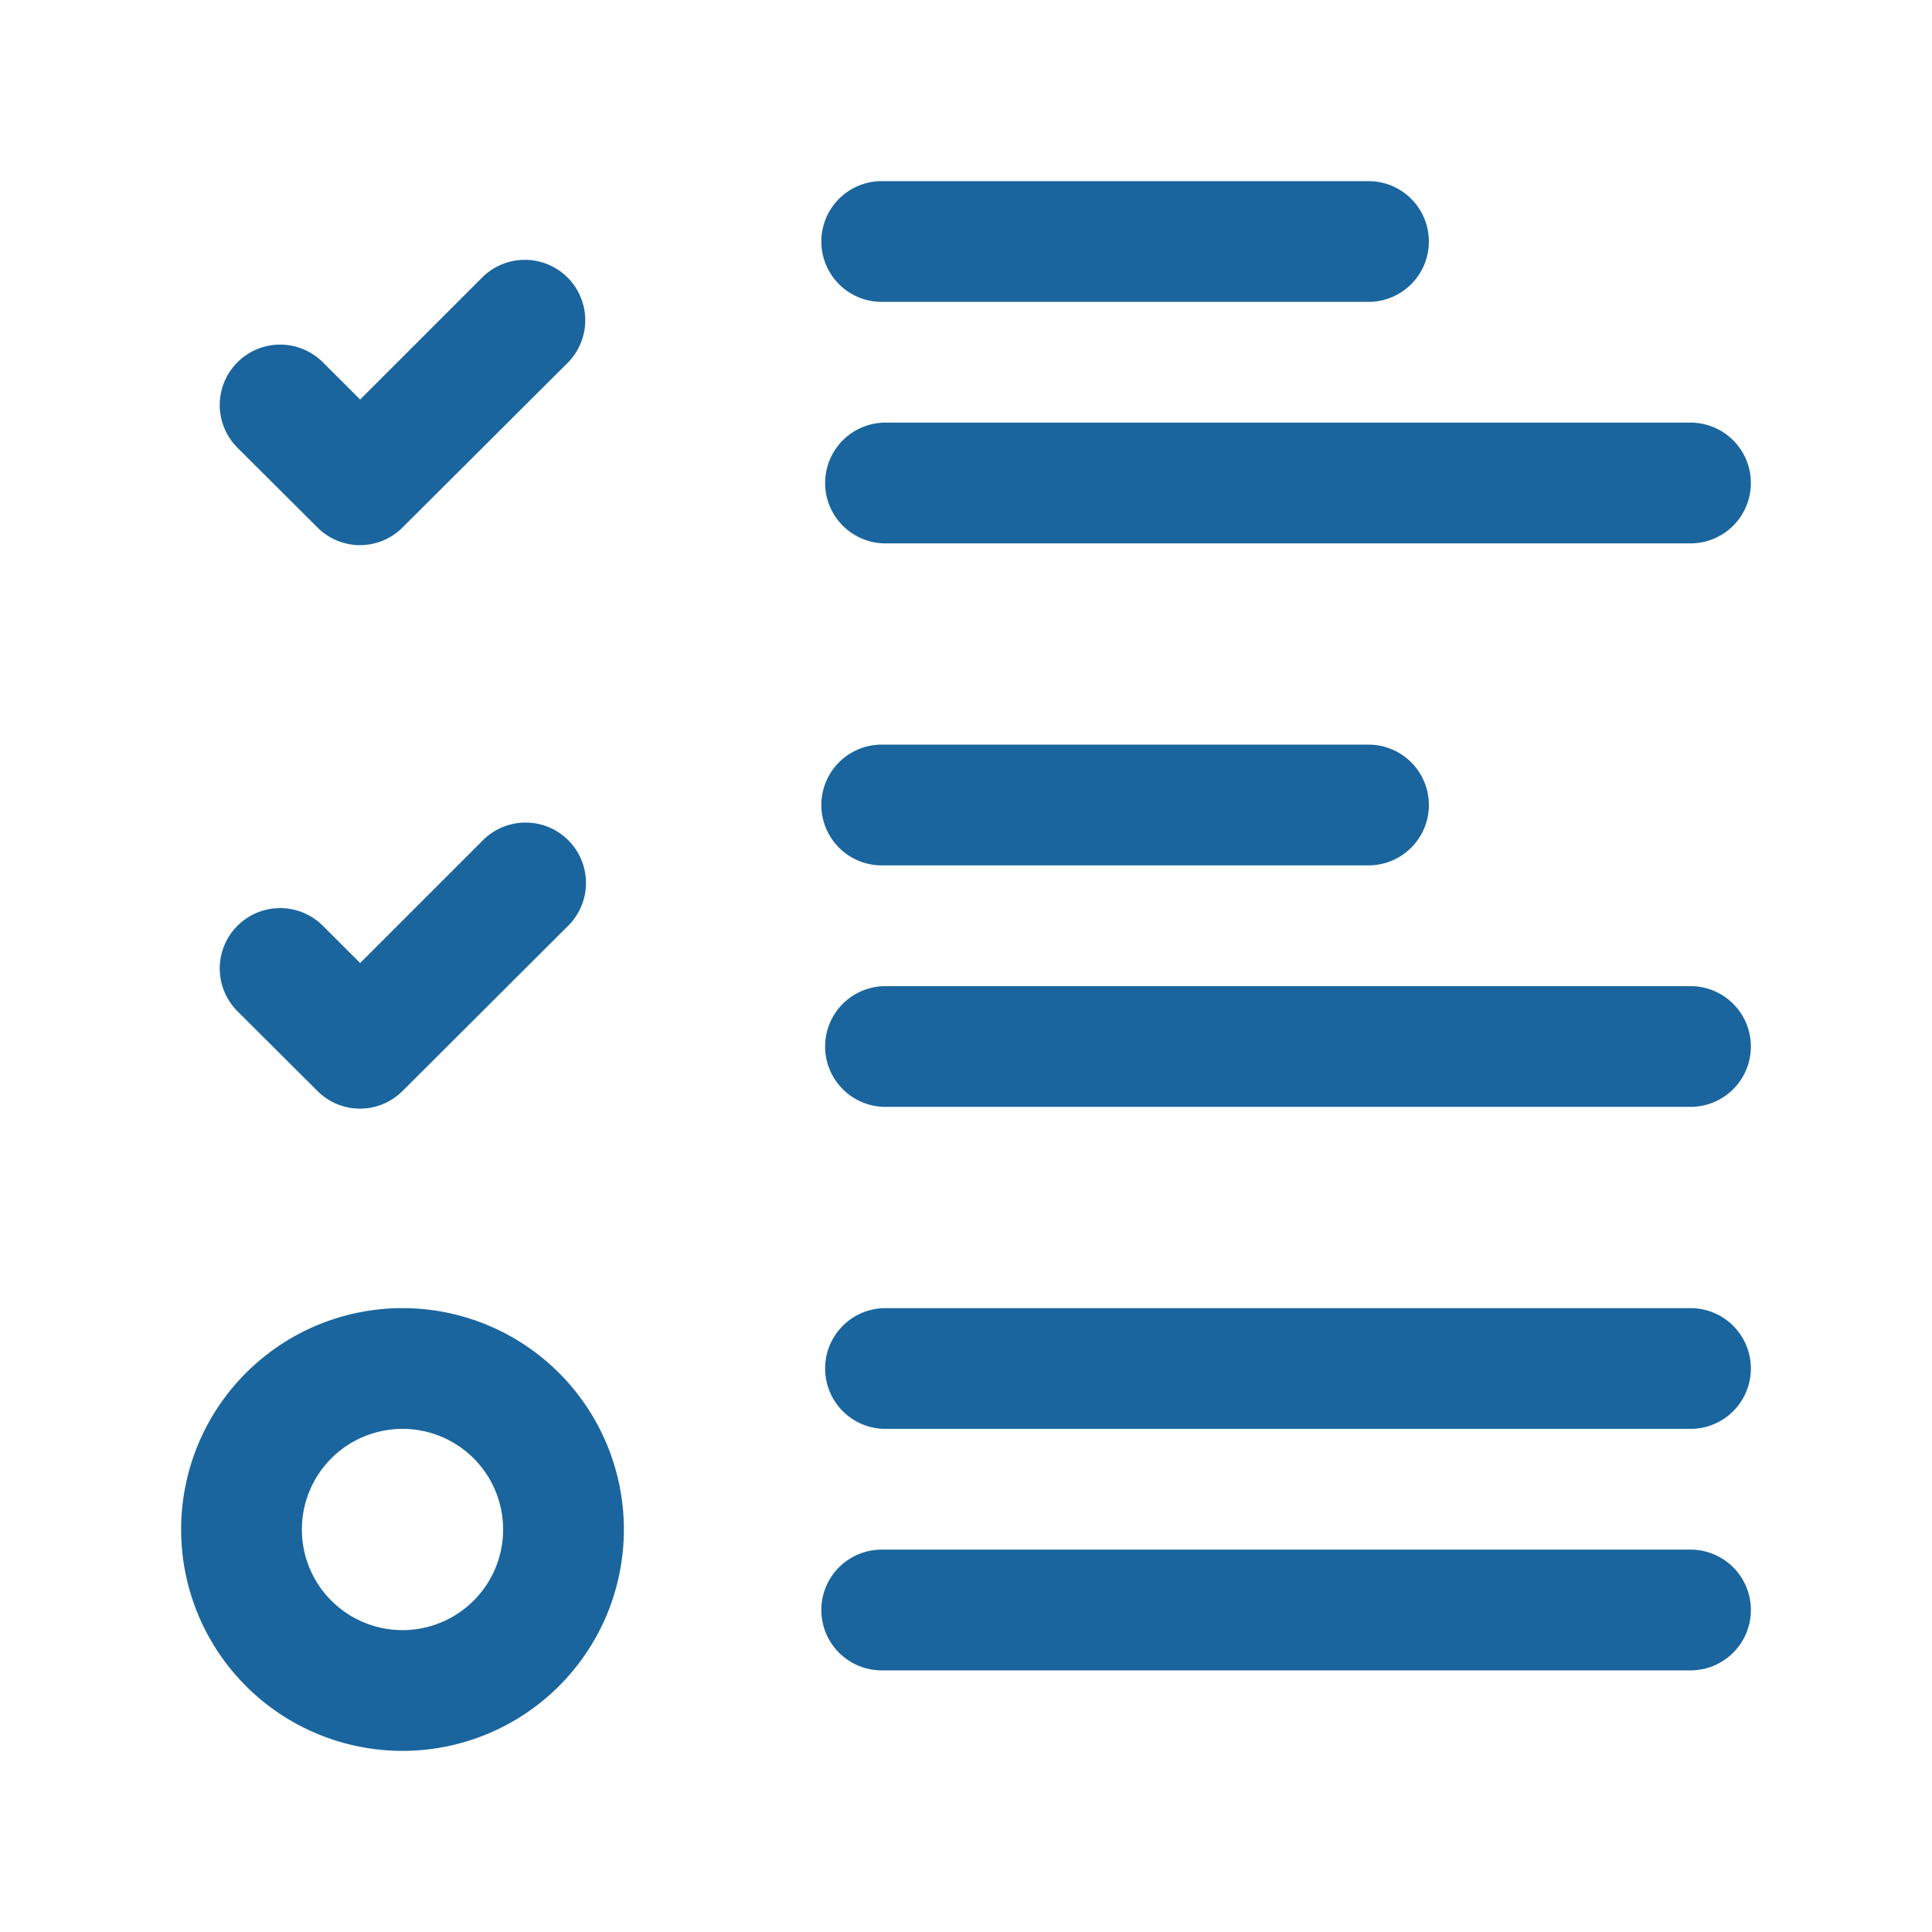<svg xmlns="http://www.w3.org/2000/svg" width="24" height="24" viewBox="0 0 24 24"><path d="M4.474,6.772a.748.748,0,0,1-.53-.219L2.95,5.562A.75.75,0,1,1,4.01,4.5l.464.463L5.99,3.447A.75.75,0,1,1,7.05,4.509L5,6.553A.748.748,0,0,1,4.474,6.772Z" fill="#1a659e"/><path d="M17,3.75H10.953a.75.75,0,0,1,0-1.5H17a.75.75,0,0,1,0,1.5Z" fill="#1a659e"/><path d="M21,6.75H11a.75.75,0,0,1,0-1.5H21a.75.75,0,0,1,0,1.5Z" fill="#1a659e"/><path d="M4.474,13.772a.748.748,0,0,1-.53-.219l-.994-.991A.75.75,0,1,1,4.01,11.5l.464.463L5.99,10.447a.75.75,0,1,1,1.06,1.061L5,13.553a.748.748,0,0,1-.526.219Z" fill="#1a659e"/><path d="M17,10.75H10.953a.75.75,0,0,1,0-1.5H17a.75.75,0,0,1,0,1.5Z" fill="#1a659e"/><path d="M21,13.75H11a.75.75,0,0,1,0-1.5H21a.75.75,0,0,1,0,1.5Z" fill="#1a659e"/><path d="M21,20.75H10.953a.75.75,0,0,1,0-1.5H21a.75.75,0,0,1,0,1.5Z" fill="#1a659e"/><path d="M21,17.75H11a.75.75,0,0,1,0-1.5H21a.75.75,0,0,1,0,1.5Z" fill="#1a659e"/><path d="M2-.75A2.75,2.75,0,1,1-.75,2,2.75,2.75,0,0,1,2-.75Zm0,4A1.25,1.25,0,1,0,.75,2,1.25,1.25,0,0,0,2,3.25Z" transform="translate(3 17)" fill="#1a659e"/><rect width="24" height="24" fill="none"/></svg>